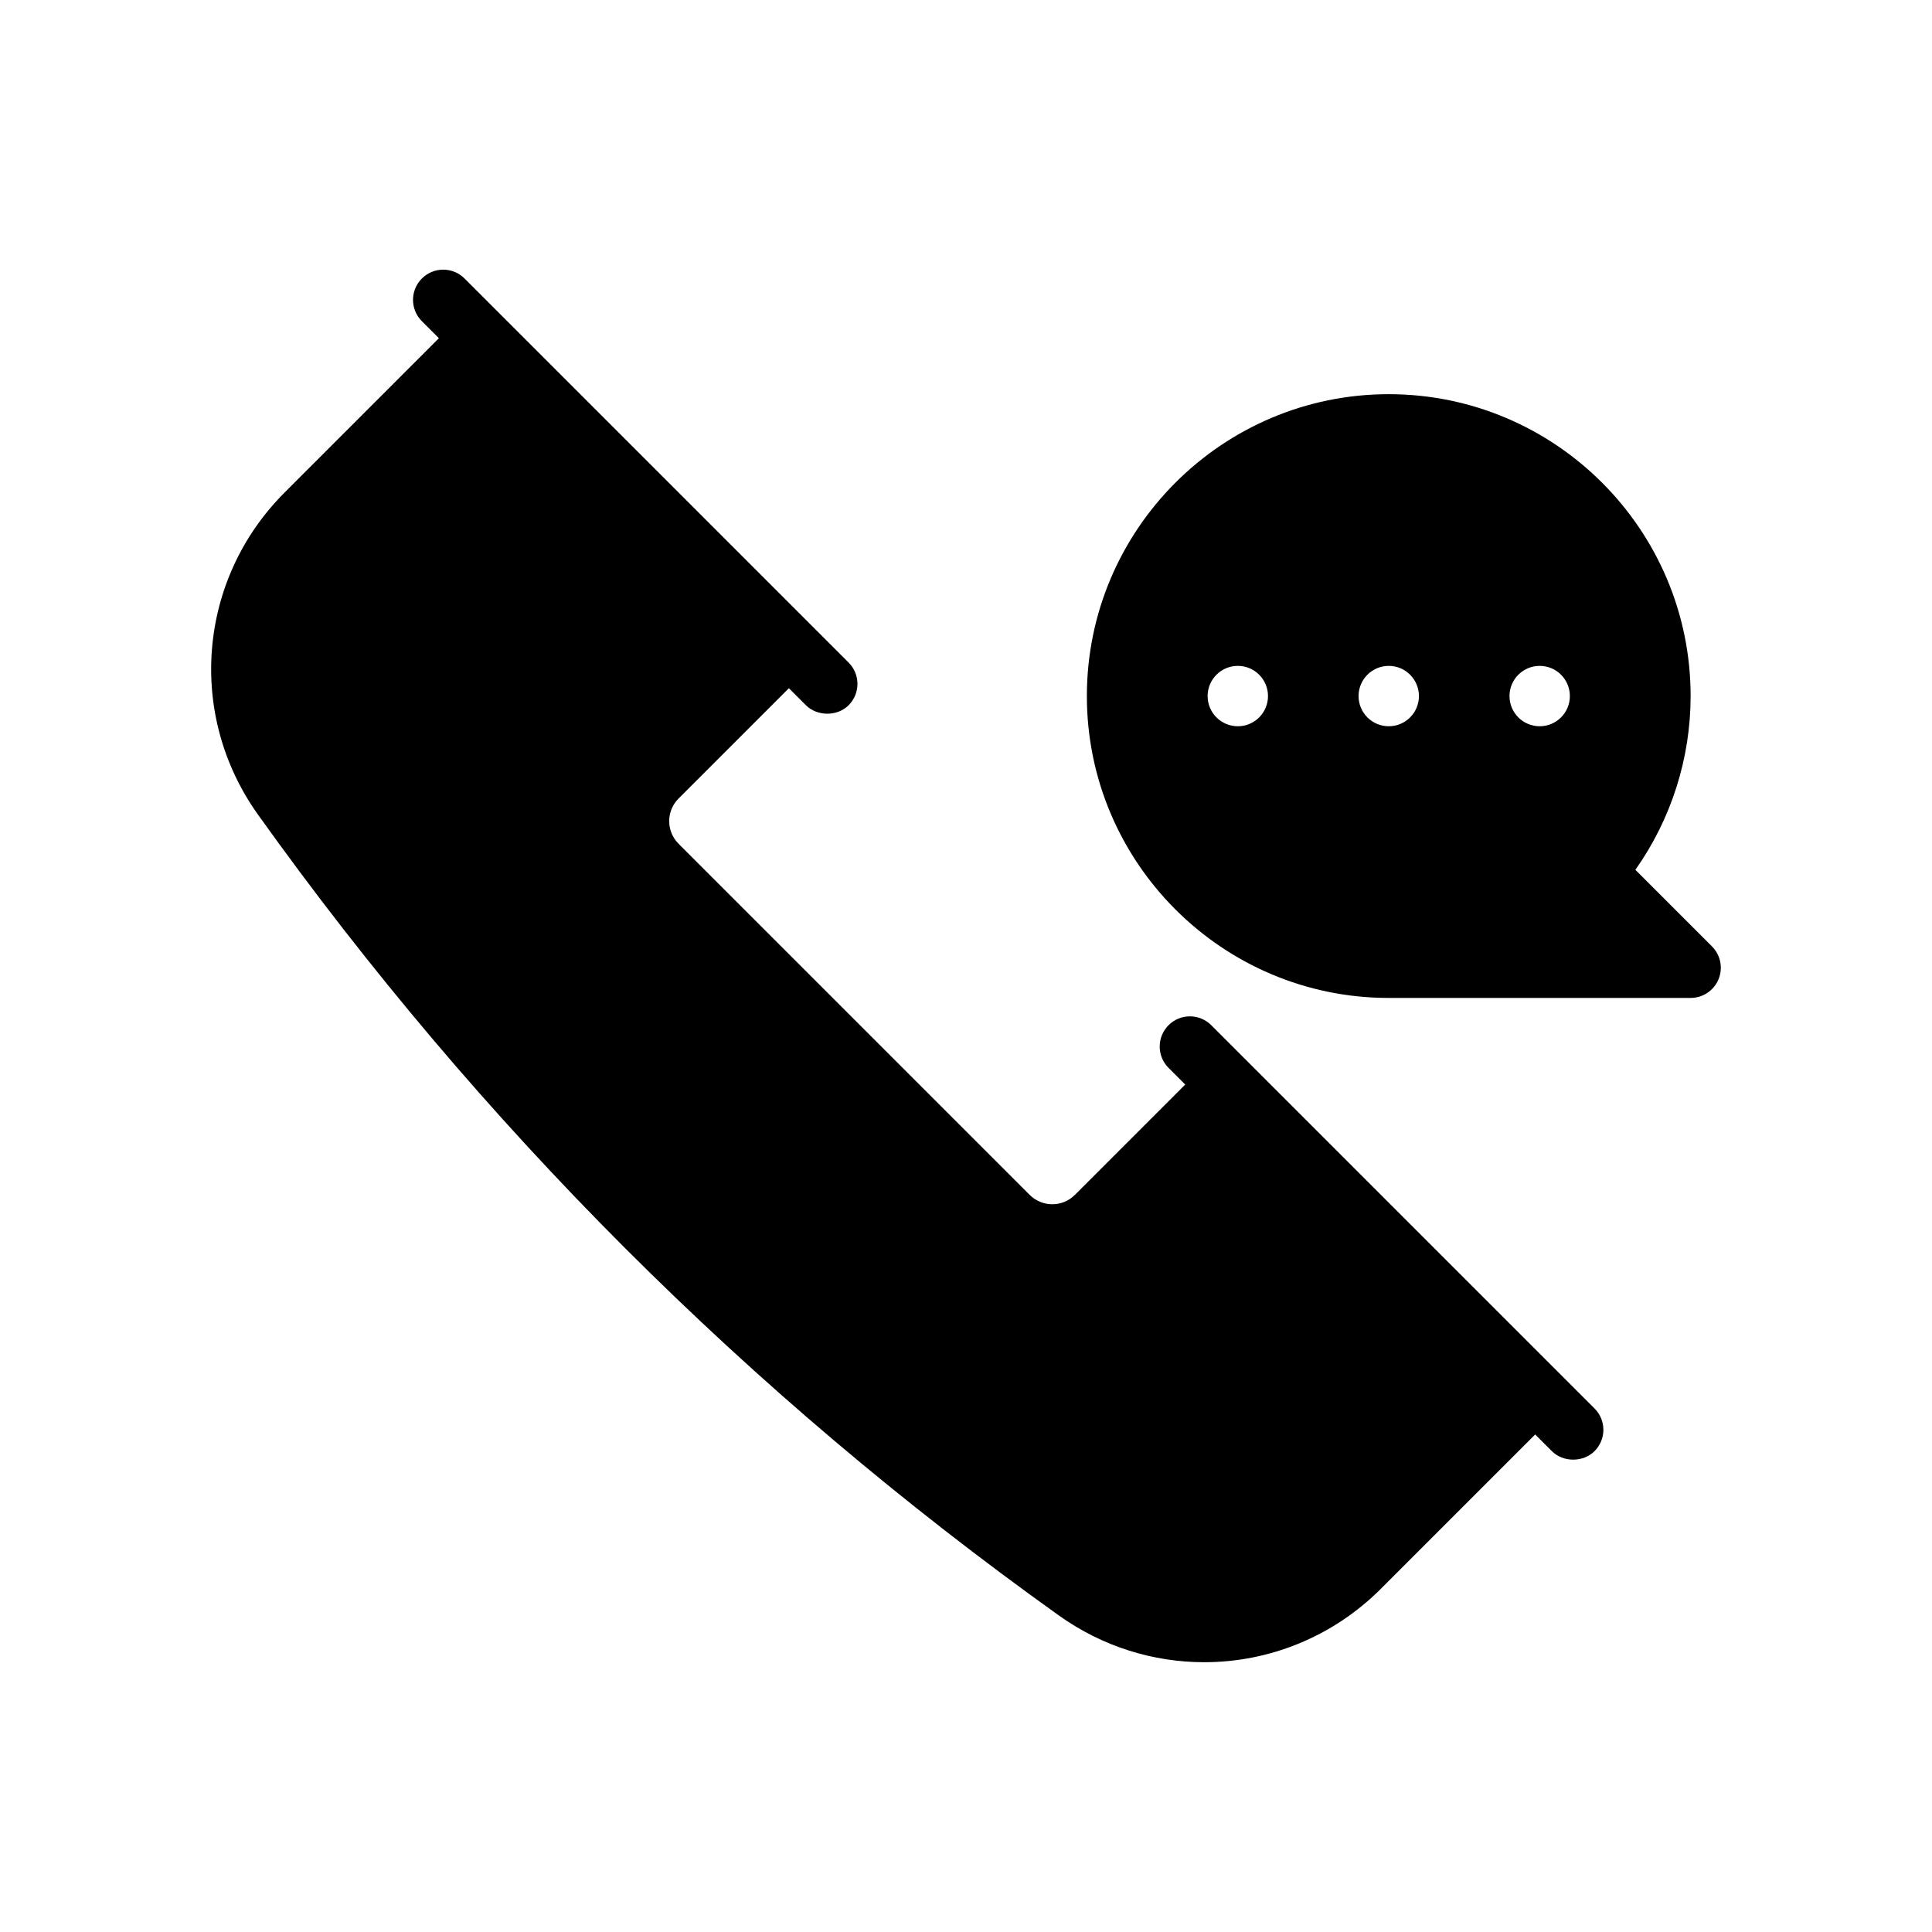 <?xml version="1.0" encoding="UTF-8"?>
<svg xmlns="http://www.w3.org/2000/svg" version="1.1" viewBox="0 0 64 64">
  <!-- Generator: Adobe Illustrator 28.7.1, SVG Export Plug-In . SVG Version: 1.2.0 Build 142)  -->
  <g>
    <g id="Glyph">
      <g>
        <path d="M56.711,31.351l-2.537-2.537c1.186-1.68,1.83-3.692,1.83-5.756,0-5.514-4.486-10-10-10s-10,4.486-10,10,4.486,10,10,10h10c.404,0,.769-.244.924-.617.155-.374.069-.804-.217-1.09ZM41.004,24.058c-.552,0-1-.448-1-1,0-.552.448-1,1-1s1,.448,1,1c0,.552-.448,1-1,1ZM46.004,24.058c-.552,0-1-.448-1-1,0-.552.448-1,1-1s1,.448,1,1c0,.552-.448,1-1,1ZM51.004,24.058c-.552,0-1-.448-1-1,0-.552.448-1,1-1s1,.448,1,1c0,.552-.448,1-1,1Z"/>
        <path d="M51.563,45.4l-10.18-10.18-1.259-1.259c-.391-.391-1.023-.391-1.414,0s-.391,1.023,0,1.414l.552.552-3.656,3.656c-.413.413-1.083.412-1.495,0l-11.634-11.634c-.412-.412-.412-1.083,0-1.495l3.656-3.656.564.564c.363.363,1.03.384,1.414,0,.391-.391.391-1.023,0-1.414,0,0-1.27-1.27-1.271-1.271l-10.18-10.18-1.271-1.271c-.391-.391-1.023-.391-1.414,0s-.391,1.023,0,1.414l.564.564-5.11,5.11c-2.875,2.875-3.247,7.363-.883,10.671,7.334,10.269,16.259,19.193,26.527,26.527,1.457,1.041,3.142,1.551,4.818,1.551,2.13,0,4.245-.825,5.854-2.434l5.11-5.11.552.552c.376.376,1.039.375,1.414,0,.391-.391.391-1.023,0-1.414l-1.259-1.259Z"/>
      </g>
    </g>
  </g>
</svg>